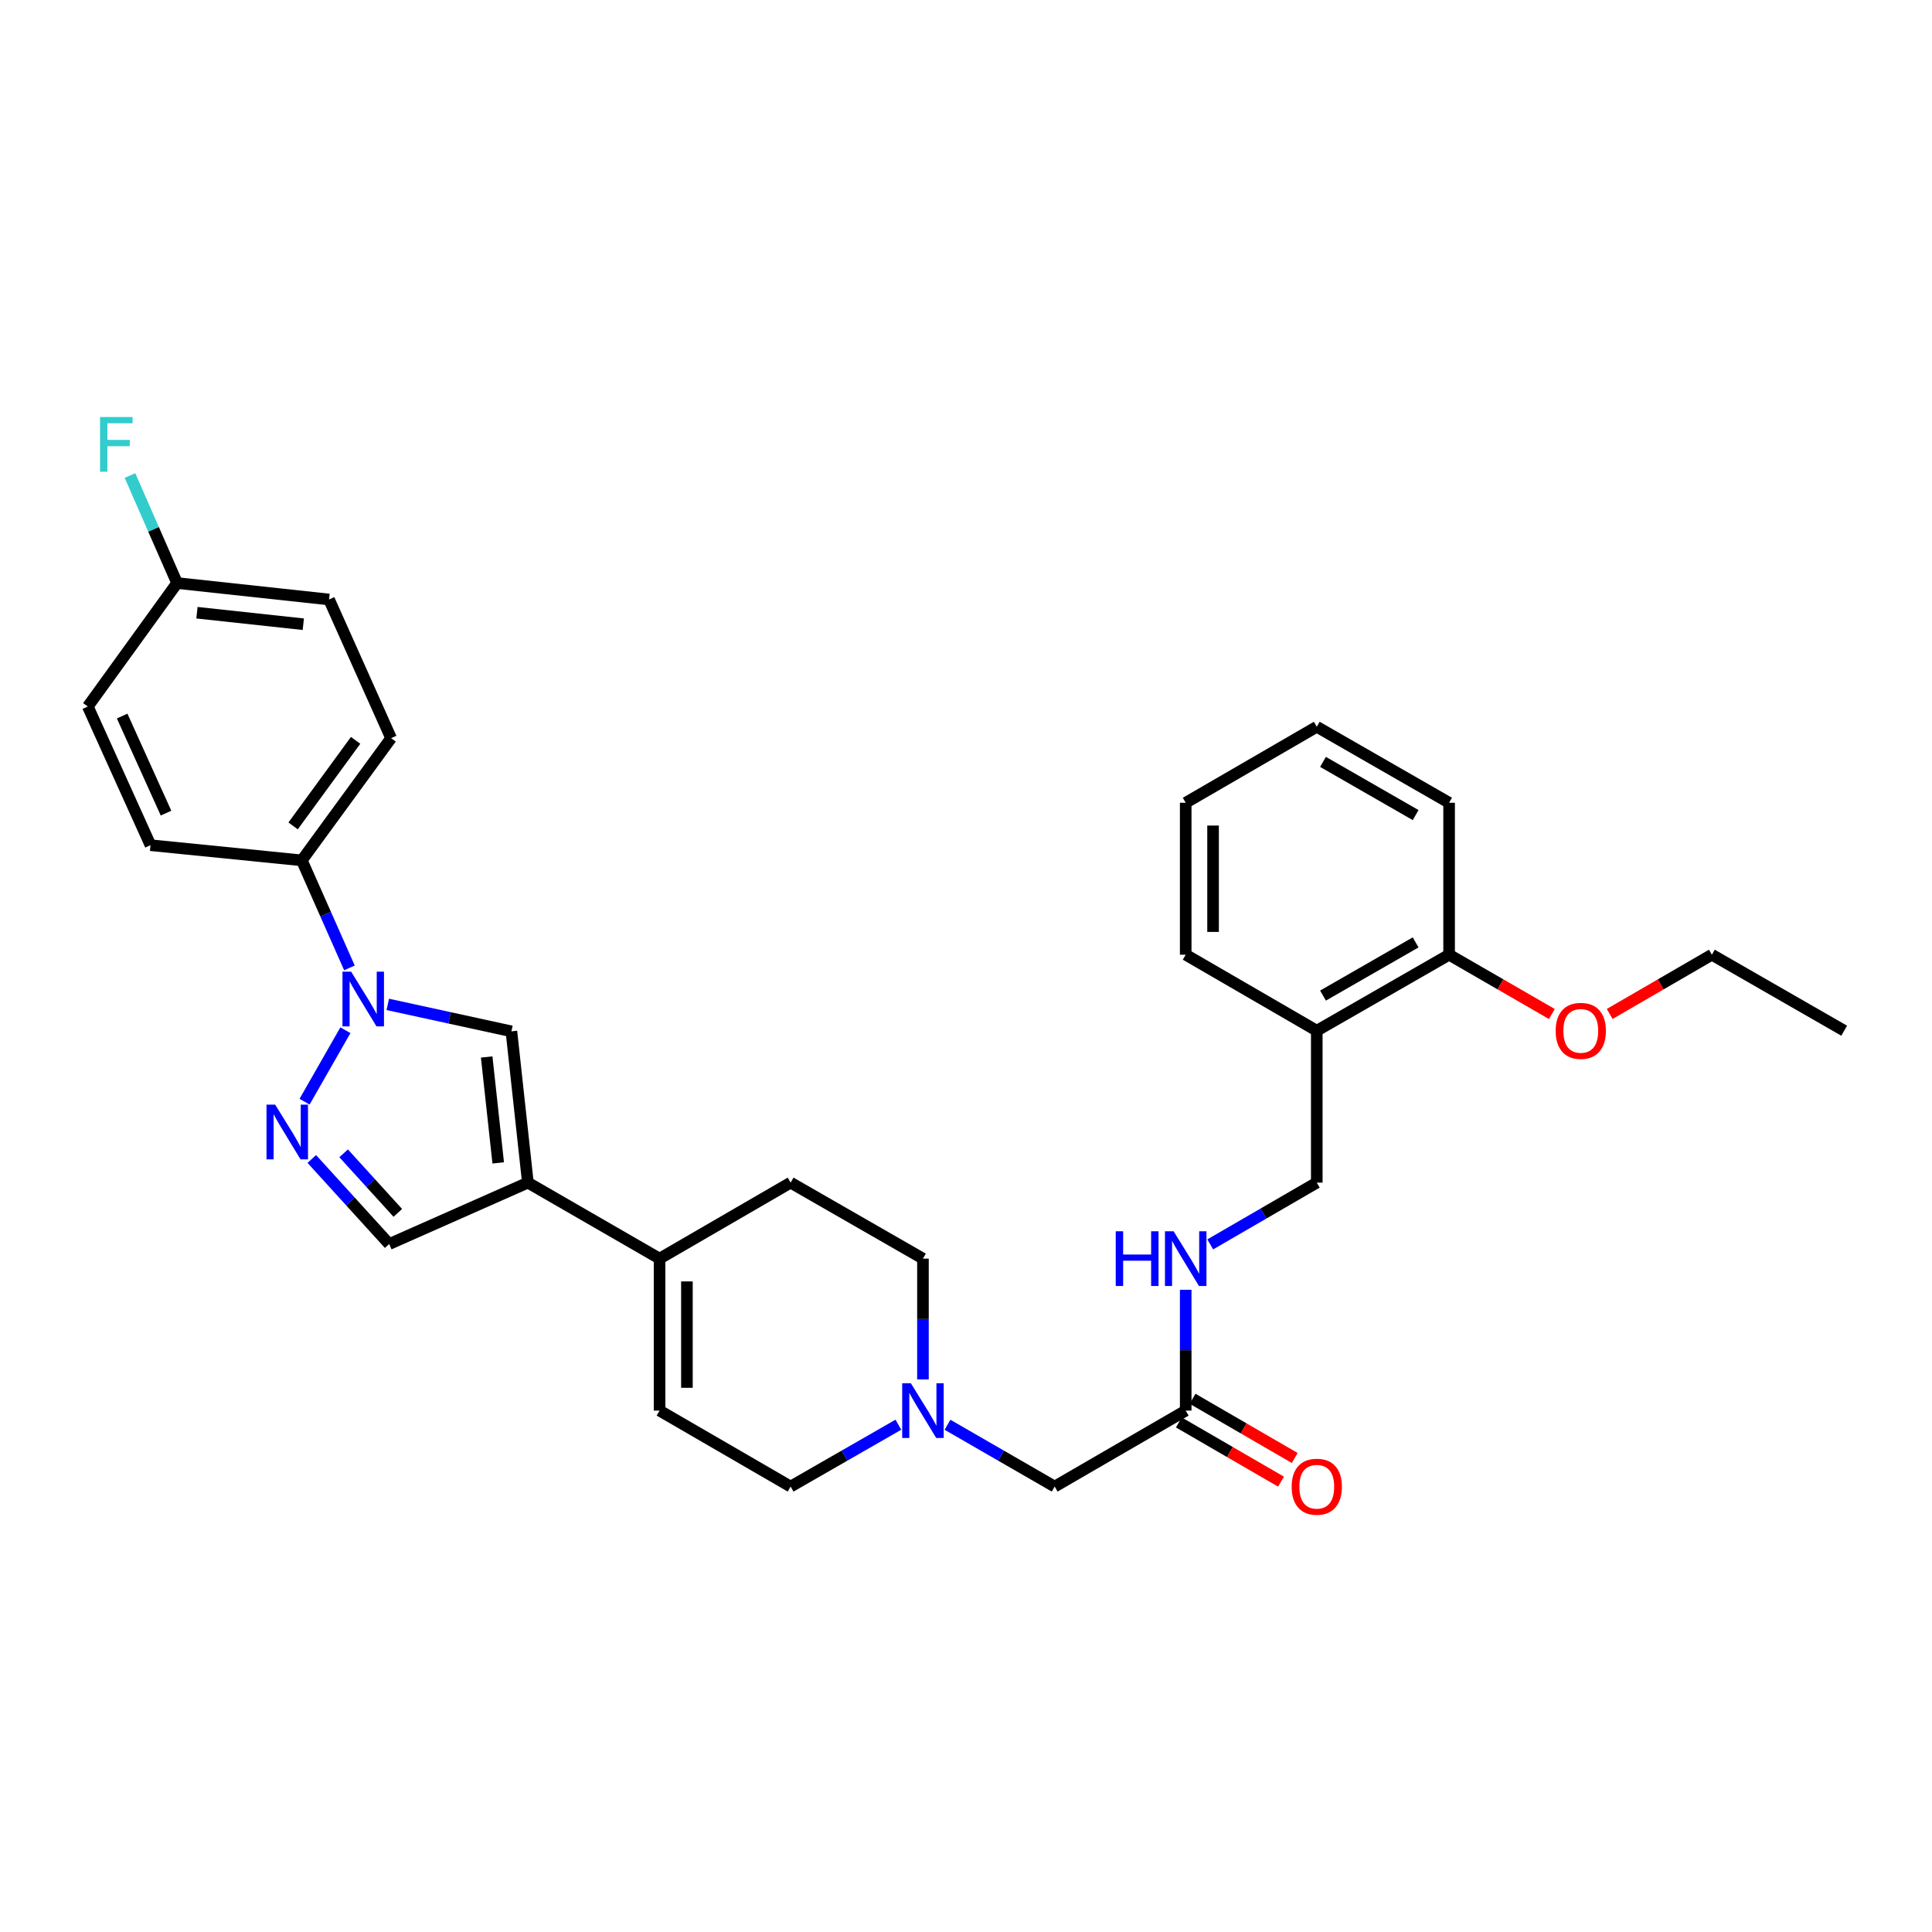 <?xml version='1.0' encoding='iso-8859-1'?>
<svg version='1.1' baseProfile='full'
              xmlns='http://www.w3.org/2000/svg'
                      xmlns:rdkit='http://www.rdkit.org/xml'
                      xmlns:xlink='http://www.w3.org/1999/xlink'
                  xml:space='preserve'
width='1000px' height='1000px' viewBox='0 0 1000 1000'>
<!-- END OF HEADER -->
<rect style='opacity:1.0;fill:#FFFFFF;stroke:none' width='1000' height='1000' x='0' y='0'> </rect>
<path class='bond-1' d='M 178.786,533.244 L 157.642,570.242' style='fill:none;fill-rule:evenodd;stroke:#0000FF;stroke-width:6px;stroke-linecap:butt;stroke-linejoin:miter;stroke-opacity:1' />
<path class='bond-2' d='M 200.713,519.871 L 232.707,526.844' style='fill:none;fill-rule:evenodd;stroke:#0000FF;stroke-width:6px;stroke-linecap:butt;stroke-linejoin:miter;stroke-opacity:1' />
<path class='bond-2' d='M 232.707,526.844 L 264.7,533.817' style='fill:none;fill-rule:evenodd;stroke:#000000;stroke-width:6px;stroke-linecap:butt;stroke-linejoin:miter;stroke-opacity:1' />
<path class='bond-7' d='M 180.87,500.98 L 168.544,473.15' style='fill:none;fill-rule:evenodd;stroke:#0000FF;stroke-width:6px;stroke-linecap:butt;stroke-linejoin:miter;stroke-opacity:1' />
<path class='bond-7' d='M 168.544,473.15 L 156.218,445.321' style='fill:none;fill-rule:evenodd;stroke:#000000;stroke-width:6px;stroke-linecap:butt;stroke-linejoin:miter;stroke-opacity:1' />
<path class='bond-0' d='M 273.227,612.127 L 264.7,533.817' style='fill:none;fill-rule:evenodd;stroke:#000000;stroke-width:6px;stroke-linecap:butt;stroke-linejoin:miter;stroke-opacity:1' />
<path class='bond-0' d='M 257.873,601.913 L 251.904,547.096' style='fill:none;fill-rule:evenodd;stroke:#000000;stroke-width:6px;stroke-linecap:butt;stroke-linejoin:miter;stroke-opacity:1' />
<path class='bond-3' d='M 273.227,612.127 L 341.39,651.463' style='fill:none;fill-rule:evenodd;stroke:#000000;stroke-width:6px;stroke-linecap:butt;stroke-linejoin:miter;stroke-opacity:1' />
<path class='bond-31' d='M 273.227,612.127 L 201.445,643.92' style='fill:none;fill-rule:evenodd;stroke:#000000;stroke-width:6px;stroke-linecap:butt;stroke-linejoin:miter;stroke-opacity:1' />
<path class='bond-4' d='M 161.383,599.88 L 181.414,621.9' style='fill:none;fill-rule:evenodd;stroke:#0000FF;stroke-width:6px;stroke-linecap:butt;stroke-linejoin:miter;stroke-opacity:1' />
<path class='bond-4' d='M 181.414,621.9 L 201.445,643.92' style='fill:none;fill-rule:evenodd;stroke:#000000;stroke-width:6px;stroke-linecap:butt;stroke-linejoin:miter;stroke-opacity:1' />
<path class='bond-4' d='M 177.865,596.959 L 191.887,612.372' style='fill:none;fill-rule:evenodd;stroke:#0000FF;stroke-width:6px;stroke-linecap:butt;stroke-linejoin:miter;stroke-opacity:1' />
<path class='bond-4' d='M 191.887,612.372 L 205.909,627.786' style='fill:none;fill-rule:evenodd;stroke:#000000;stroke-width:6px;stroke-linecap:butt;stroke-linejoin:miter;stroke-opacity:1' />
<path class='bond-6' d='M 341.39,651.463 L 341.39,730.127' style='fill:none;fill-rule:evenodd;stroke:#000000;stroke-width:6px;stroke-linecap:butt;stroke-linejoin:miter;stroke-opacity:1' />
<path class='bond-6' d='M 355.548,663.262 L 355.548,718.327' style='fill:none;fill-rule:evenodd;stroke:#000000;stroke-width:6px;stroke-linecap:butt;stroke-linejoin:miter;stroke-opacity:1' />
<path class='bond-13' d='M 341.39,651.463 L 409.215,612.127' style='fill:none;fill-rule:evenodd;stroke:#000000;stroke-width:6px;stroke-linecap:butt;stroke-linejoin:miter;stroke-opacity:1' />
<path class='bond-5' d='M 477.717,714 L 477.717,682.731' style='fill:none;fill-rule:evenodd;stroke:#0000FF;stroke-width:6px;stroke-linecap:butt;stroke-linejoin:miter;stroke-opacity:1' />
<path class='bond-5' d='M 477.717,682.731 L 477.717,651.463' style='fill:none;fill-rule:evenodd;stroke:#000000;stroke-width:6px;stroke-linecap:butt;stroke-linejoin:miter;stroke-opacity:1' />
<path class='bond-12' d='M 490.424,737.455 L 518.16,753.451' style='fill:none;fill-rule:evenodd;stroke:#0000FF;stroke-width:6px;stroke-linecap:butt;stroke-linejoin:miter;stroke-opacity:1' />
<path class='bond-12' d='M 518.16,753.451 L 545.896,769.447' style='fill:none;fill-rule:evenodd;stroke:#000000;stroke-width:6px;stroke-linecap:butt;stroke-linejoin:miter;stroke-opacity:1' />
<path class='bond-33' d='M 465.002,737.425 L 437.109,753.436' style='fill:none;fill-rule:evenodd;stroke:#0000FF;stroke-width:6px;stroke-linecap:butt;stroke-linejoin:miter;stroke-opacity:1' />
<path class='bond-33' d='M 437.109,753.436 L 409.215,769.447' style='fill:none;fill-rule:evenodd;stroke:#000000;stroke-width:6px;stroke-linecap:butt;stroke-linejoin:miter;stroke-opacity:1' />
<path class='bond-16' d='M 341.39,730.127 L 409.215,769.447' style='fill:none;fill-rule:evenodd;stroke:#000000;stroke-width:6px;stroke-linecap:butt;stroke-linejoin:miter;stroke-opacity:1' />
<path class='bond-17' d='M 156.218,445.321 L 202.428,382.074' style='fill:none;fill-rule:evenodd;stroke:#000000;stroke-width:6px;stroke-linecap:butt;stroke-linejoin:miter;stroke-opacity:1' />
<path class='bond-17' d='M 151.718,427.481 L 184.065,383.208' style='fill:none;fill-rule:evenodd;stroke:#000000;stroke-width:6px;stroke-linecap:butt;stroke-linejoin:miter;stroke-opacity:1' />
<path class='bond-18' d='M 156.218,445.321 L 77.9,437.471' style='fill:none;fill-rule:evenodd;stroke:#000000;stroke-width:6px;stroke-linecap:butt;stroke-linejoin:miter;stroke-opacity:1' />
<path class='bond-8' d='M 613.721,730.127 L 545.896,769.447' style='fill:none;fill-rule:evenodd;stroke:#000000;stroke-width:6px;stroke-linecap:butt;stroke-linejoin:miter;stroke-opacity:1' />
<path class='bond-10' d='M 613.721,730.127 L 613.721,698.858' style='fill:none;fill-rule:evenodd;stroke:#000000;stroke-width:6px;stroke-linecap:butt;stroke-linejoin:miter;stroke-opacity:1' />
<path class='bond-10' d='M 613.721,698.858 L 613.721,667.589' style='fill:none;fill-rule:evenodd;stroke:#0000FF;stroke-width:6px;stroke-linecap:butt;stroke-linejoin:miter;stroke-opacity:1' />
<path class='bond-15' d='M 610.171,736.251 L 636.611,751.576' style='fill:none;fill-rule:evenodd;stroke:#000000;stroke-width:6px;stroke-linecap:butt;stroke-linejoin:miter;stroke-opacity:1' />
<path class='bond-15' d='M 636.611,751.576 L 663.052,766.901' style='fill:none;fill-rule:evenodd;stroke:#FF0000;stroke-width:6px;stroke-linecap:butt;stroke-linejoin:miter;stroke-opacity:1' />
<path class='bond-15' d='M 617.271,724.002 L 643.711,739.327' style='fill:none;fill-rule:evenodd;stroke:#000000;stroke-width:6px;stroke-linecap:butt;stroke-linejoin:miter;stroke-opacity:1' />
<path class='bond-15' d='M 643.711,739.327 L 670.151,754.651' style='fill:none;fill-rule:evenodd;stroke:#FF0000;stroke-width:6px;stroke-linecap:butt;stroke-linejoin:miter;stroke-opacity:1' />
<path class='bond-9' d='M 681.562,533.494 L 681.562,612.127' style='fill:none;fill-rule:evenodd;stroke:#000000;stroke-width:6px;stroke-linecap:butt;stroke-linejoin:miter;stroke-opacity:1' />
<path class='bond-14' d='M 681.562,533.494 L 750.055,494.158' style='fill:none;fill-rule:evenodd;stroke:#000000;stroke-width:6px;stroke-linecap:butt;stroke-linejoin:miter;stroke-opacity:1' />
<path class='bond-14' d='M 684.785,515.316 L 732.73,487.781' style='fill:none;fill-rule:evenodd;stroke:#000000;stroke-width:6px;stroke-linecap:butt;stroke-linejoin:miter;stroke-opacity:1' />
<path class='bond-25' d='M 681.562,533.494 L 613.721,494.158' style='fill:none;fill-rule:evenodd;stroke:#000000;stroke-width:6px;stroke-linecap:butt;stroke-linejoin:miter;stroke-opacity:1' />
<path class='bond-11' d='M 626.421,644.099 L 653.992,628.113' style='fill:none;fill-rule:evenodd;stroke:#0000FF;stroke-width:6px;stroke-linecap:butt;stroke-linejoin:miter;stroke-opacity:1' />
<path class='bond-11' d='M 653.992,628.113 L 681.562,612.127' style='fill:none;fill-rule:evenodd;stroke:#000000;stroke-width:6px;stroke-linecap:butt;stroke-linejoin:miter;stroke-opacity:1' />
<path class='bond-19' d='M 409.215,612.127 L 477.717,651.463' style='fill:none;fill-rule:evenodd;stroke:#000000;stroke-width:6px;stroke-linecap:butt;stroke-linejoin:miter;stroke-opacity:1' />
<path class='bond-24' d='M 750.055,494.158 L 776.65,509.507' style='fill:none;fill-rule:evenodd;stroke:#000000;stroke-width:6px;stroke-linecap:butt;stroke-linejoin:miter;stroke-opacity:1' />
<path class='bond-24' d='M 776.65,509.507 L 803.244,524.856' style='fill:none;fill-rule:evenodd;stroke:#FF0000;stroke-width:6px;stroke-linecap:butt;stroke-linejoin:miter;stroke-opacity:1' />
<path class='bond-26' d='M 750.055,494.158 L 750.055,415.51' style='fill:none;fill-rule:evenodd;stroke:#000000;stroke-width:6px;stroke-linecap:butt;stroke-linejoin:miter;stroke-opacity:1' />
<path class='bond-22' d='M 202.428,382.074 L 170.313,310.292' style='fill:none;fill-rule:evenodd;stroke:#000000;stroke-width:6px;stroke-linecap:butt;stroke-linejoin:miter;stroke-opacity:1' />
<path class='bond-21' d='M 77.9,437.471 L 45.455,365.689' style='fill:none;fill-rule:evenodd;stroke:#000000;stroke-width:6px;stroke-linecap:butt;stroke-linejoin:miter;stroke-opacity:1' />
<path class='bond-21' d='M 85.935,420.872 L 63.223,370.625' style='fill:none;fill-rule:evenodd;stroke:#000000;stroke-width:6px;stroke-linecap:butt;stroke-linejoin:miter;stroke-opacity:1' />
<path class='bond-20' d='M 91.665,301.789 L 45.455,365.689' style='fill:none;fill-rule:evenodd;stroke:#000000;stroke-width:6px;stroke-linecap:butt;stroke-linejoin:miter;stroke-opacity:1' />
<path class='bond-23' d='M 91.665,301.789 L 79.466,273.958' style='fill:none;fill-rule:evenodd;stroke:#000000;stroke-width:6px;stroke-linecap:butt;stroke-linejoin:miter;stroke-opacity:1' />
<path class='bond-23' d='M 79.466,273.958 L 67.268,246.127' style='fill:none;fill-rule:evenodd;stroke:#33CCCC;stroke-width:6px;stroke-linecap:butt;stroke-linejoin:miter;stroke-opacity:1' />
<path class='bond-32' d='M 91.665,301.789 L 170.313,310.292' style='fill:none;fill-rule:evenodd;stroke:#000000;stroke-width:6px;stroke-linecap:butt;stroke-linejoin:miter;stroke-opacity:1' />
<path class='bond-32' d='M 101.94,317.141 L 156.994,323.093' style='fill:none;fill-rule:evenodd;stroke:#000000;stroke-width:6px;stroke-linecap:butt;stroke-linejoin:miter;stroke-opacity:1' />
<path class='bond-27' d='M 833.172,524.822 L 859.62,509.49' style='fill:none;fill-rule:evenodd;stroke:#FF0000;stroke-width:6px;stroke-linecap:butt;stroke-linejoin:miter;stroke-opacity:1' />
<path class='bond-27' d='M 859.62,509.49 L 886.067,494.158' style='fill:none;fill-rule:evenodd;stroke:#000000;stroke-width:6px;stroke-linecap:butt;stroke-linejoin:miter;stroke-opacity:1' />
<path class='bond-29' d='M 613.721,494.158 L 613.721,415.51' style='fill:none;fill-rule:evenodd;stroke:#000000;stroke-width:6px;stroke-linecap:butt;stroke-linejoin:miter;stroke-opacity:1' />
<path class='bond-29' d='M 627.879,482.361 L 627.879,427.307' style='fill:none;fill-rule:evenodd;stroke:#000000;stroke-width:6px;stroke-linecap:butt;stroke-linejoin:miter;stroke-opacity:1' />
<path class='bond-34' d='M 750.055,415.51 L 681.562,376.174' style='fill:none;fill-rule:evenodd;stroke:#000000;stroke-width:6px;stroke-linecap:butt;stroke-linejoin:miter;stroke-opacity:1' />
<path class='bond-34' d='M 732.73,421.887 L 684.785,394.352' style='fill:none;fill-rule:evenodd;stroke:#000000;stroke-width:6px;stroke-linecap:butt;stroke-linejoin:miter;stroke-opacity:1' />
<path class='bond-28' d='M 886.067,494.158 L 954.545,533.494' style='fill:none;fill-rule:evenodd;stroke:#000000;stroke-width:6px;stroke-linecap:butt;stroke-linejoin:miter;stroke-opacity:1' />
<path class='bond-30' d='M 613.721,415.51 L 681.562,376.174' style='fill:none;fill-rule:evenodd;stroke:#000000;stroke-width:6px;stroke-linecap:butt;stroke-linejoin:miter;stroke-opacity:1' />
<path  class='atom-0' d='M 181.751 502.942
L 191.031 517.942
Q 191.951 519.422, 193.431 522.102
Q 194.911 524.782, 194.991 524.942
L 194.991 502.942
L 198.751 502.942
L 198.751 531.262
L 194.871 531.262
L 184.911 514.862
Q 183.751 512.942, 182.511 510.742
Q 181.311 508.542, 180.951 507.862
L 180.951 531.262
L 177.271 531.262
L 177.271 502.942
L 181.751 502.942
' fill='#0000FF'/>
<path  class='atom-2' d='M 142.423 571.759
L 151.703 586.759
Q 152.623 588.239, 154.103 590.919
Q 155.583 593.599, 155.663 593.759
L 155.663 571.759
L 159.423 571.759
L 159.423 600.079
L 155.543 600.079
L 145.583 583.679
Q 144.423 581.759, 143.183 579.559
Q 141.983 577.359, 141.623 576.679
L 141.623 600.079
L 137.943 600.079
L 137.943 571.759
L 142.423 571.759
' fill='#0000FF'/>
<path  class='atom-6' d='M 471.457 715.967
L 480.737 730.967
Q 481.657 732.447, 483.137 735.127
Q 484.617 737.807, 484.697 737.967
L 484.697 715.967
L 488.457 715.967
L 488.457 744.287
L 484.577 744.287
L 474.617 727.887
Q 473.457 725.967, 472.217 723.767
Q 471.017 721.567, 470.657 720.887
L 470.657 744.287
L 466.977 744.287
L 466.977 715.967
L 471.457 715.967
' fill='#0000FF'/>
<path  class='atom-11' d='M 577.501 637.303
L 581.341 637.303
L 581.341 649.343
L 595.821 649.343
L 595.821 637.303
L 599.661 637.303
L 599.661 665.623
L 595.821 665.623
L 595.821 652.543
L 581.341 652.543
L 581.341 665.623
L 577.501 665.623
L 577.501 637.303
' fill='#0000FF'/>
<path  class='atom-11' d='M 607.461 637.303
L 616.741 652.303
Q 617.661 653.783, 619.141 656.463
Q 620.621 659.143, 620.701 659.303
L 620.701 637.303
L 624.461 637.303
L 624.461 665.623
L 620.581 665.623
L 610.621 649.223
Q 609.461 647.303, 608.221 645.103
Q 607.021 642.903, 606.661 642.223
L 606.661 665.623
L 602.981 665.623
L 602.981 637.303
L 607.461 637.303
' fill='#0000FF'/>
<path  class='atom-16' d='M 668.562 769.527
Q 668.562 762.727, 671.922 758.927
Q 675.282 755.127, 681.562 755.127
Q 687.842 755.127, 691.202 758.927
Q 694.562 762.727, 694.562 769.527
Q 694.562 776.407, 691.162 780.327
Q 687.762 784.207, 681.562 784.207
Q 675.322 784.207, 671.922 780.327
Q 668.562 776.447, 668.562 769.527
M 681.562 781.007
Q 685.882 781.007, 688.202 778.127
Q 690.562 775.207, 690.562 769.527
Q 690.562 763.967, 688.202 761.167
Q 685.882 758.327, 681.562 758.327
Q 677.242 758.327, 674.882 761.127
Q 672.562 763.927, 672.562 769.527
Q 672.562 775.247, 674.882 778.127
Q 677.242 781.007, 681.562 781.007
' fill='#FF0000'/>
<path  class='atom-24' d='M 51.783 215.848
L 68.623 215.848
L 68.623 219.088
L 55.583 219.088
L 55.583 227.688
L 67.183 227.688
L 67.183 230.968
L 55.583 230.968
L 55.583 244.168
L 51.783 244.168
L 51.783 215.848
' fill='#33CCCC'/>
<path  class='atom-25' d='M 805.211 533.574
Q 805.211 526.774, 808.571 522.974
Q 811.931 519.174, 818.211 519.174
Q 824.491 519.174, 827.851 522.974
Q 831.211 526.774, 831.211 533.574
Q 831.211 540.454, 827.811 544.374
Q 824.411 548.254, 818.211 548.254
Q 811.971 548.254, 808.571 544.374
Q 805.211 540.494, 805.211 533.574
M 818.211 545.054
Q 822.531 545.054, 824.851 542.174
Q 827.211 539.254, 827.211 533.574
Q 827.211 528.014, 824.851 525.214
Q 822.531 522.374, 818.211 522.374
Q 813.891 522.374, 811.531 525.174
Q 809.211 527.974, 809.211 533.574
Q 809.211 539.294, 811.531 542.174
Q 813.891 545.054, 818.211 545.054
' fill='#FF0000'/>
</svg>
